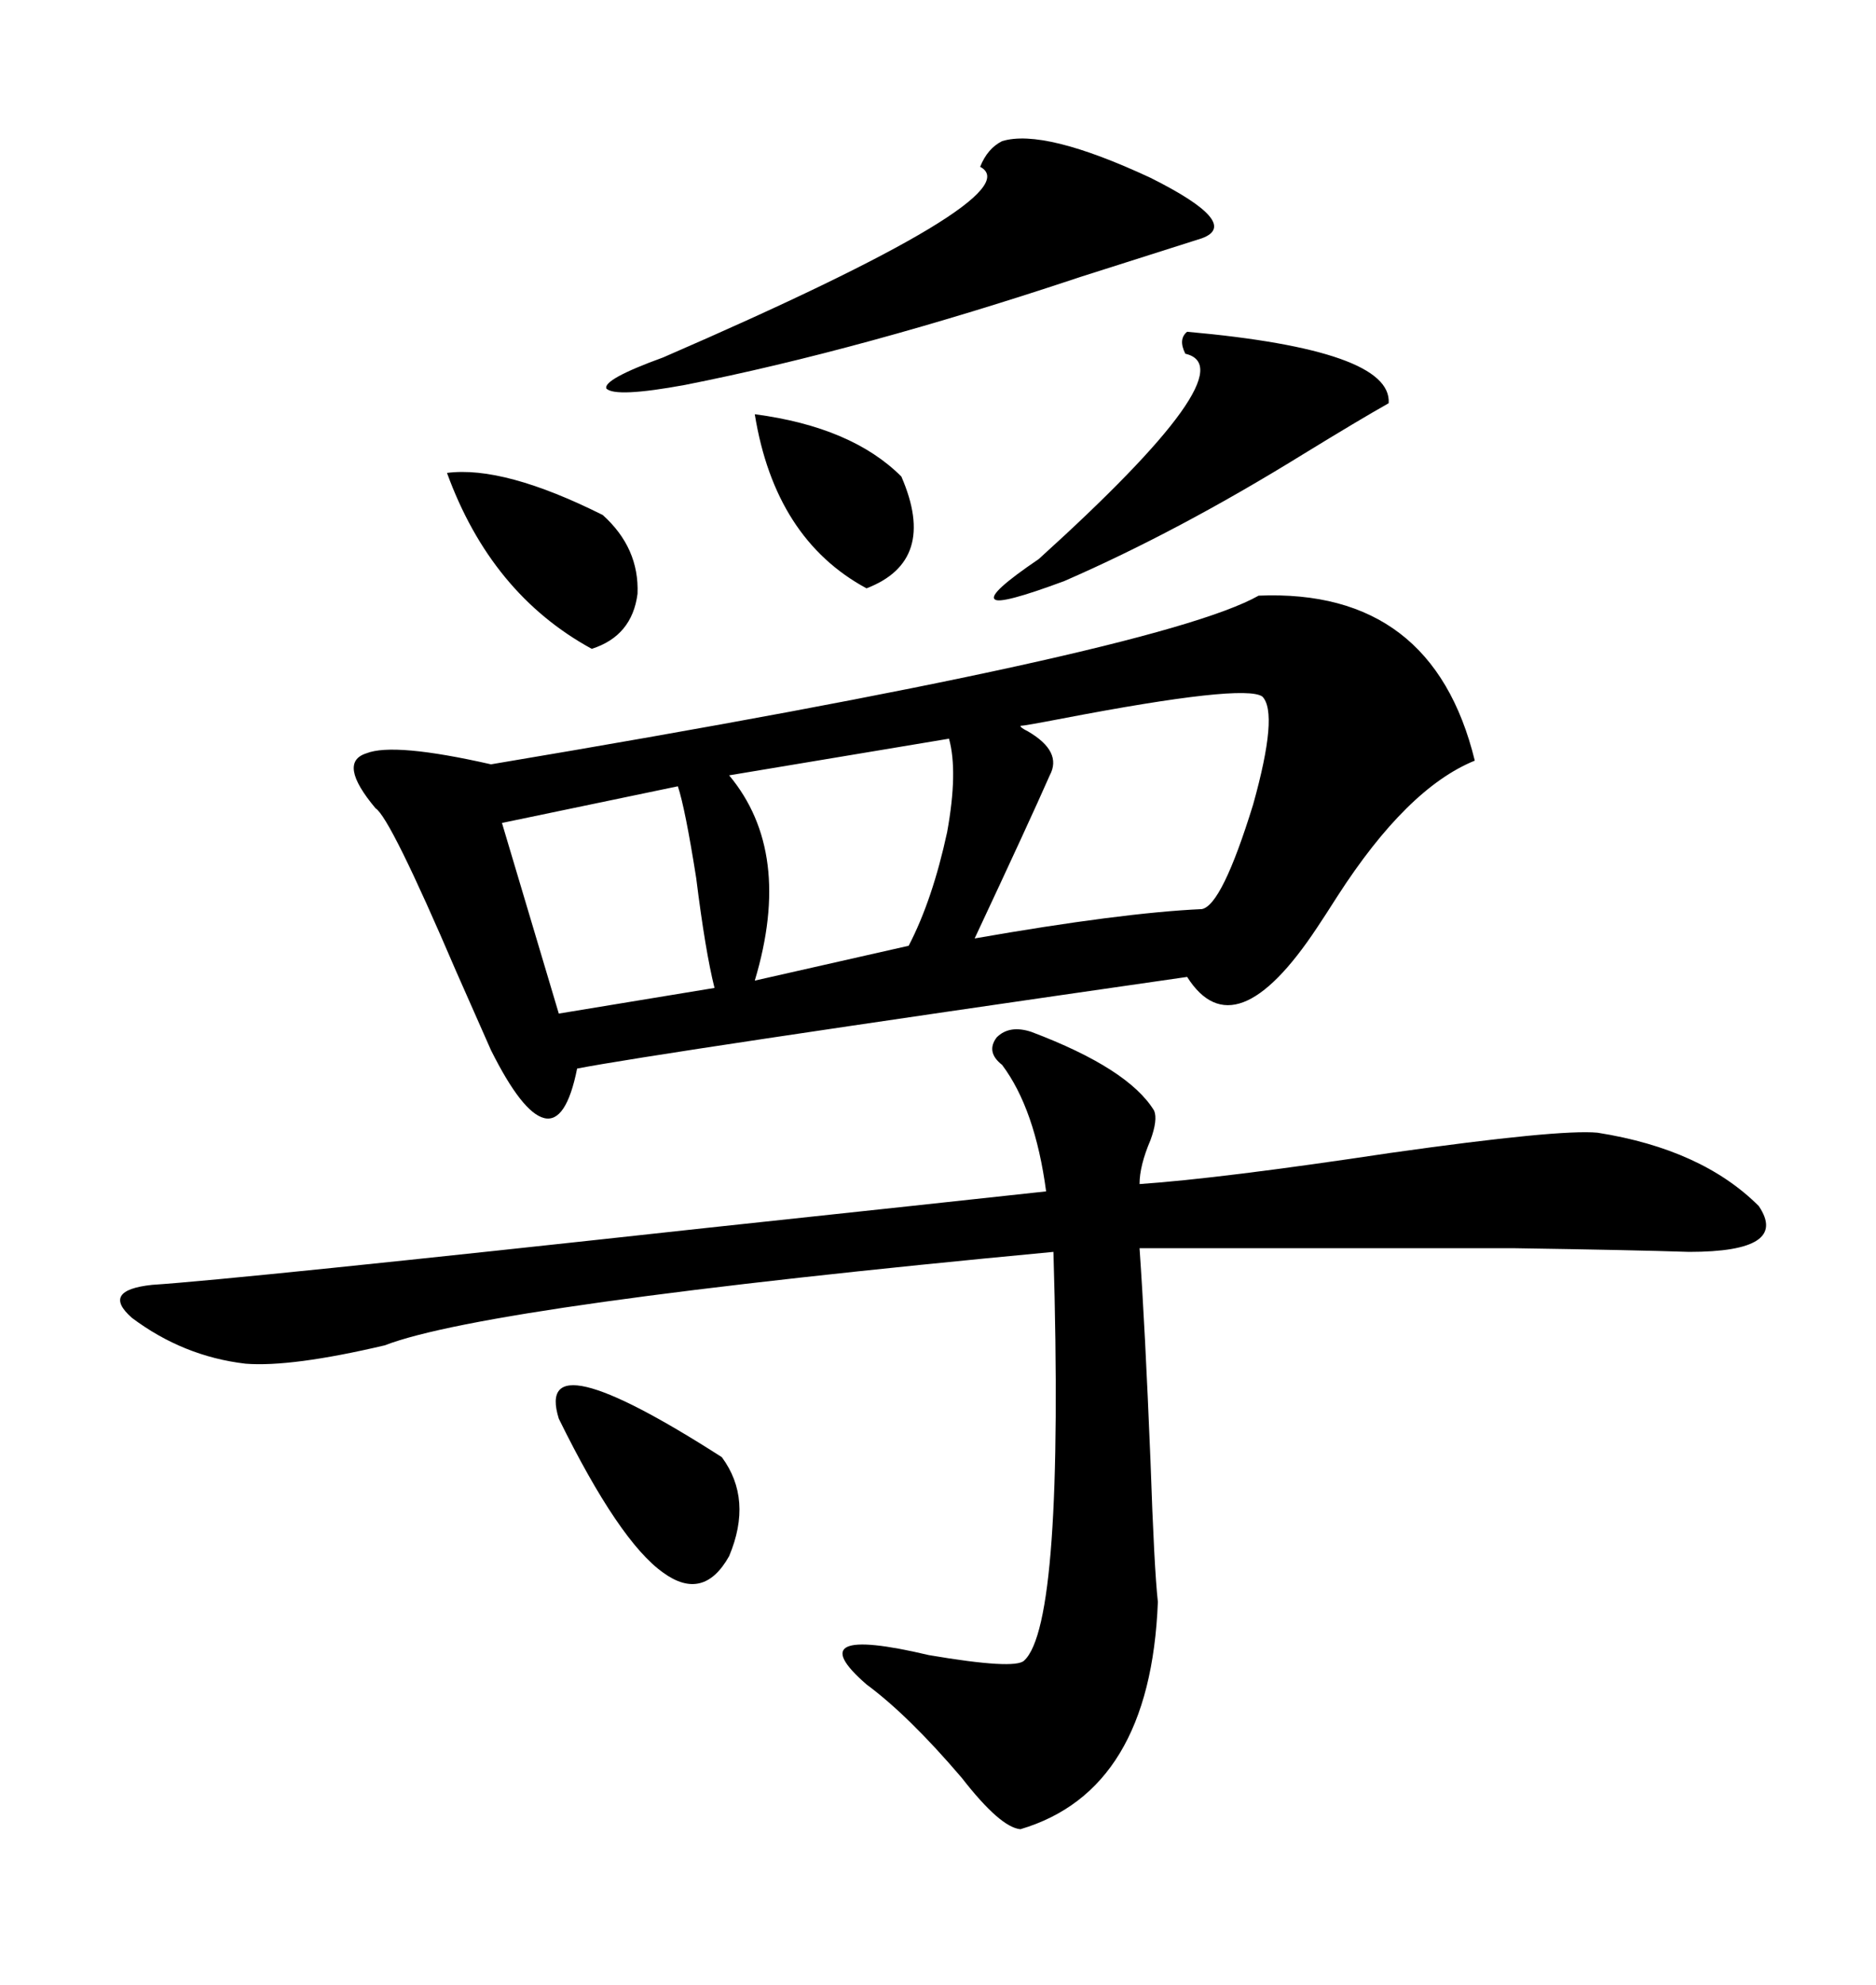 <svg xmlns="http://www.w3.org/2000/svg" xmlns:xlink="http://www.w3.org/1999/xlink" width="300" height="317.285"><path d="M201.27 95.21L201.27 95.21Q229.10 94.04 235.84 121.58L235.84 121.58Q225 125.98 213.87 143.26L213.87 143.26Q211.82 146.48 210.64 148.24L210.64 148.24Q197.46 168.16 189.84 156.15L189.84 156.15Q104.30 168.46 92.29 170.80L92.29 170.80Q90.53 179.59 87.01 178.71L87.01 178.71Q83.50 177.83 78.52 167.87L78.52 167.87Q76.46 163.18 72.95 155.27L72.95 155.27Q62.40 130.66 60.06 129.20L60.06 129.20Q53.91 121.88 58.59 120.41L58.59 120.41Q62.99 118.65 78.52 122.17L78.52 122.17Q185.16 104.30 201.27 95.21ZM164.94 164.94L164.94 164.94Q180.47 170.80 184.57 177.54L184.57 177.54Q185.16 179.00 183.98 182.23L183.98 182.23Q182.23 186.33 182.23 189.26L182.23 189.26Q195.12 188.38 222.36 184.28L222.36 184.28Q249.32 180.47 255.47 181.05L255.47 181.05Q272.17 183.69 281.25 192.77L281.25 192.77Q286.23 200.10 270.12 200.10L270.12 200.10Q261.04 199.80 241.99 199.51L241.99 199.51Q232.91 199.51 219.43 199.51L219.43 199.51Q208.59 199.51 182.23 199.51L182.23 199.51Q183.11 212.11 183.98 233.50L183.98 233.50Q184.57 250.78 185.16 256.05L185.16 256.05Q183.98 286.23 163.18 292.38L163.18 292.38Q159.96 292.09 153.81 284.18L153.81 284.18Q145.31 274.22 138.57 269.24L138.57 269.24Q127.44 259.57 148.54 264.55L148.54 264.55Q162.30 266.89 163.77 265.43L163.77 265.43Q170.21 259.57 168.46 200.10L168.46 200.10Q78.22 208.59 61.52 215.04L61.52 215.04Q46.58 218.55 39.26 217.97L39.26 217.97Q29.30 216.80 21.09 210.64L21.09 210.64Q16.11 206.25 24.32 205.37L24.32 205.37Q37.79 204.49 112.79 196.29L112.79 196.29Q151.17 192.19 167.29 190.43L167.29 190.43Q165.53 177.25 160.25 170.21L160.25 170.21Q157.62 168.16 159.38 165.82L159.38 165.82Q161.43 163.77 164.94 164.94ZM201.86 111.33L201.86 111.33Q198.93 109.28 169.92 114.84L169.92 114.84Q163.77 116.02 163.18 116.02L163.18 116.02Q163.18 116.31 164.36 116.89L164.36 116.89Q169.92 120.12 167.87 123.93L167.87 123.93Q164.65 131.25 155.86 150L155.86 150Q179.30 145.90 192.19 145.31L192.19 145.31Q195.41 144.73 200.39 128.61L200.39 128.61Q204.49 113.96 201.86 111.33ZM160.25 22.56L160.25 22.56Q166.99 20.51 183.98 28.42L183.98 28.42Q198.63 35.74 192.19 38.09L192.19 38.09Q185.74 40.14 172.85 44.24L172.85 44.24Q137.70 55.96 109.57 61.52L109.57 61.52Q98.44 63.57 96.97 62.11L96.97 62.11Q96.39 60.64 106.05 57.13L106.05 57.13Q165.53 31.35 156.74 26.66L156.74 26.66Q157.91 23.73 160.25 22.56ZM151.76 118.07L151.76 118.07L116.60 123.93Q126.86 136.23 120.70 156.74L120.70 156.74L145.31 151.17Q149.12 143.85 151.46 133.01L151.46 133.01Q153.22 123.34 151.76 118.07ZM189.84 53.03L189.84 53.03Q222.66 55.96 222.07 64.45L222.07 64.45Q217.38 67.09 208.30 72.66L208.30 72.66Q188.38 84.96 170.21 92.87L170.21 92.87Q159.96 96.68 159.08 95.80L159.08 95.80Q157.91 94.92 166.11 89.36L166.11 89.36Q199.80 58.89 189.55 56.54L189.55 56.54Q188.38 54.20 189.84 53.03ZM108.40 125.68L108.40 125.68L80.27 131.54L89.36 162.01L114.26 157.91Q112.79 152.05 111.33 140.33L111.33 140.33Q109.57 129.20 108.40 125.68ZM89.36 226.76L89.36 226.76Q85.25 213.57 115.43 232.91L115.43 232.91Q120.41 239.65 116.60 248.73L116.60 248.73Q112.50 256.05 106.05 251.37L106.05 251.37Q99.02 246.39 89.36 226.76ZM71.48 75.59L71.48 75.59Q80.57 74.41 96.39 82.32L96.39 82.32Q102.25 87.60 101.95 94.92L101.95 94.92Q101.07 101.66 94.63 103.71L94.63 103.71Q78.52 94.92 71.48 75.59ZM120.70 66.21L120.70 66.21Q136.23 68.26 144.14 76.17L144.14 76.17Q150 89.65 138.57 94.04L138.57 94.04Q123.93 86.13 120.70 66.21Z"/></svg>
